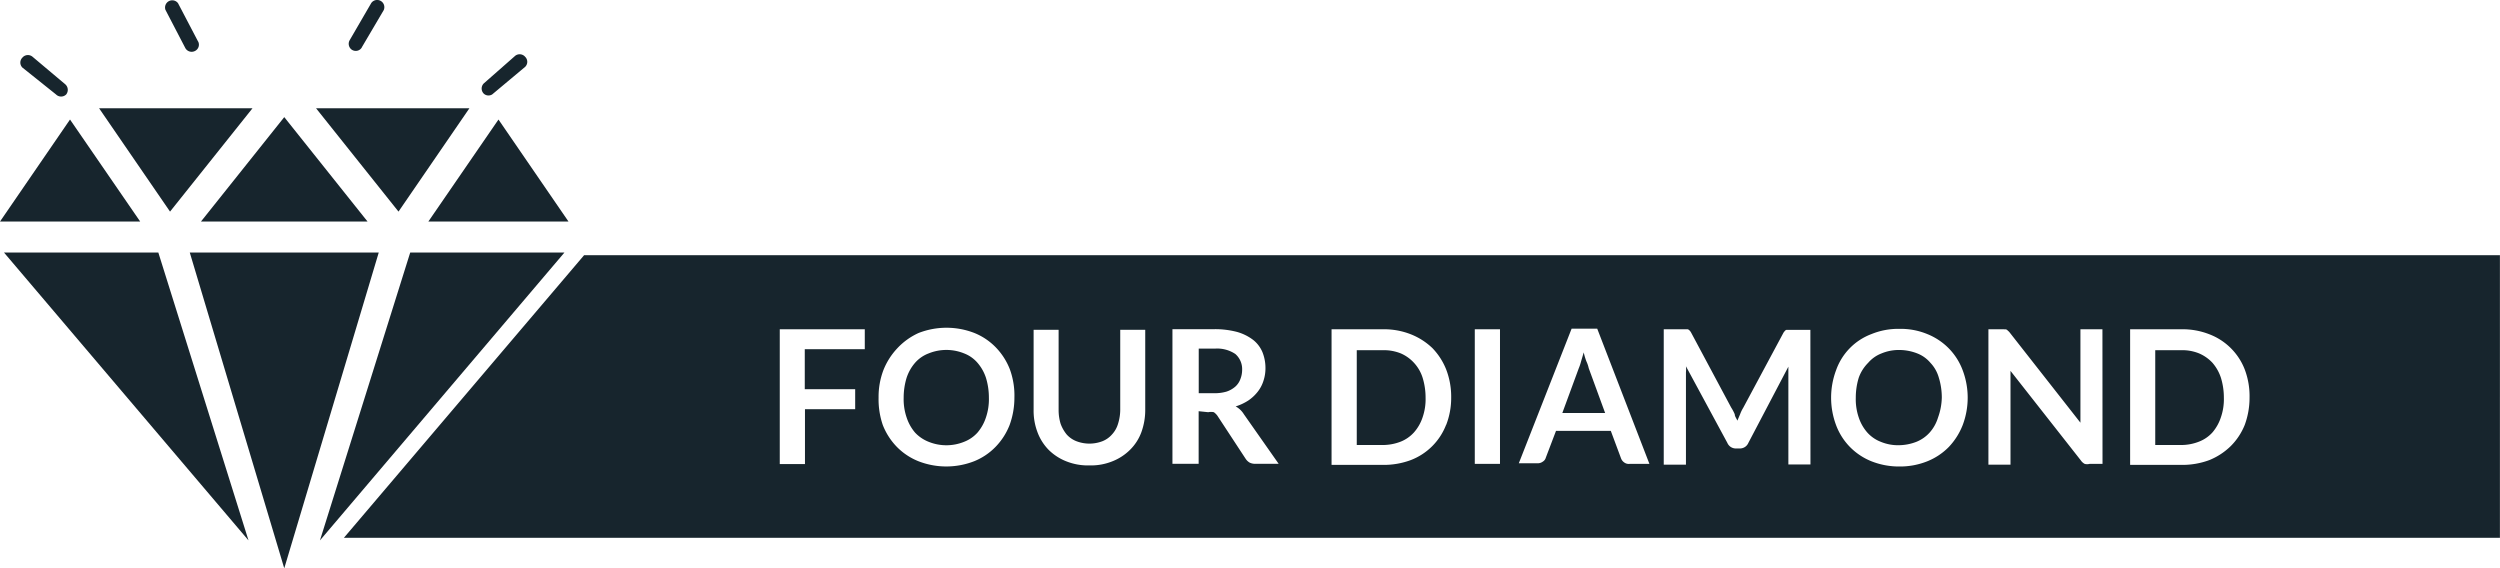 <svg id="four-Diamond" xmlns="http://www.w3.org/2000/svg" xmlns:xlink="http://www.w3.org/1999/xlink" width="124.974" height="28.41" viewBox="0 0 124.974 28.41">
  <defs>
    <clipPath id="clip-path">
      <rect id="Rectangle_3163" data-name="Rectangle 3163" width="124.974" height="28.41" transform="translate(0 0)" fill="none"/>
    </clipPath>
  </defs>
  <g id="Group_4733" data-name="Group 4733" clip-path="url(#clip-path)">
    <path id="Path_30257" data-name="Path 30257" d="M96.5,18.136a1.635,1.635,0,0,0-.66-.47,2.469,2.469,0,0,0-.89-.17,2.239,2.239,0,0,0-.89.17,1.667,1.667,0,0,0-.67.47,1.989,1.989,0,0,0-.47.74,3.365,3.365,0,0,0-.15,1,2.825,2.825,0,0,0,.15,1,2.159,2.159,0,0,0,.43.75,1.748,1.748,0,0,0,.67.46,2.239,2.239,0,0,0,.89.17,2.469,2.469,0,0,0,.89-.17,1.79,1.79,0,0,0,.66-.46,1.989,1.989,0,0,0,.42-.75,3.11,3.11,0,0,0,.19-1,3.365,3.365,0,0,0-.15-1,1.763,1.763,0,0,0-.42-.74" fill="#17252d"/>
    <path id="Path_30258" data-name="Path 30258" d="M29.2,12.756l-12.01,14.13h107.78V12.756Zm14.03,4.7h-3v2h2.52v1h-2.51V23.2h-1.26v-6.74h4.25Zm7.24,3.79a3.287,3.287,0,0,1-.7,1.09,3.109,3.109,0,0,1-1.07.72,3.838,3.838,0,0,1-2.79,0,3.149,3.149,0,0,1-1.08-.72,3.287,3.287,0,0,1-.7-1.09,3.966,3.966,0,0,1-.21-1.37,3.768,3.768,0,0,1,.24-1.37,3.436,3.436,0,0,1,.7-1.1,3.328,3.328,0,0,1,1.06-.76,3.838,3.838,0,0,1,2.79,0,3.109,3.109,0,0,1,1.07.72,3.287,3.287,0,0,1,.7,1.09,3.814,3.814,0,0,1,.23,1.42,3.992,3.992,0,0,1-.24,1.37m6.78-.76a3.239,3.239,0,0,1-.19,1.11,2.4,2.4,0,0,1-.56.88,2.594,2.594,0,0,1-.88.58,2.876,2.876,0,0,1-1.16.21,2.924,2.924,0,0,1-1.17-.21,2.594,2.594,0,0,1-.88-.58,2.517,2.517,0,0,1-.55-.88,3.017,3.017,0,0,1-.19-1.11v-4h1.25v4a2.37,2.37,0,0,0,.1.7,1.858,1.858,0,0,0,.3.53,1.276,1.276,0,0,0,.49.34,1.82,1.82,0,0,0,1.3,0,1.242,1.242,0,0,0,.48-.34,1.329,1.329,0,0,0,.3-.53,2.38,2.38,0,0,0,.11-.7v-4h1.25Zm5.49,2.7a.626.626,0,0,1-.27-.06.606.606,0,0,1-.2-.19l-1.41-2.15a.769.769,0,0,0-.18-.18.661.661,0,0,0-.28,0l-.48-.05v2.63h-1.31v-6.73h2.06a4.283,4.283,0,0,1,1.18.14,2.406,2.406,0,0,1,.8.4,1.544,1.544,0,0,1,.46.61,2.133,2.133,0,0,1,.15.79,1.991,1.991,0,0,1-.1.64,1.712,1.712,0,0,1-.29.55,2.082,2.082,0,0,1-.46.43,2.5,2.5,0,0,1-.64.3,1.1,1.1,0,0,1,.41.39l1.74,2.48Zm9.55-1.95A3.07,3.07,0,0,1,70.524,23a3.874,3.874,0,0,1-1.39.24h-2.57v-6.78h2.57a3.643,3.643,0,0,1,1.39.25,3.321,3.321,0,0,1,1.08.69,3.278,3.278,0,0,1,.69,1.07,3.78,3.78,0,0,1,.25,1.41,3.725,3.725,0,0,1-.25,1.36m2.69,1.95h-1.26v-6.73h1.26Zm6.47,0a.377.377,0,0,1-.27-.08.426.426,0,0,1-.15-.2l-.51-1.37h-2.74l-.51,1.34a.331.331,0,0,1-.14.19.439.439,0,0,1-.27.09h-.94l2.64-6.73h1.28l2.61,6.76Zm9.05.03H89.4v-4.89l-2,3.81a.463.463,0,0,1-.18.21.484.484,0,0,1-.26.07h-.17a.484.484,0,0,1-.26-.07.463.463,0,0,1-.18-.21l-2.07-3.83a1.5,1.5,0,0,1,0,.3v4.62h-1.11v-6.77h1.2a.236.236,0,0,1,.09.06.444.444,0,0,1,.08.11l2,3.74a2.211,2.211,0,0,1,.18.34c0,.11.09.21.13.32l.14-.33a1.772,1.772,0,0,1,.15-.31l2-3.73a.444.444,0,0,1,.08-.11.156.156,0,0,1,.08-.06h1.2Zm7.61-1.97a3.364,3.364,0,0,1-.69,1.09,3.149,3.149,0,0,1-1.08.72,3.652,3.652,0,0,1-1.39.26,3.739,3.739,0,0,1-1.4-.26,3.149,3.149,0,0,1-1.08-.72,3.112,3.112,0,0,1-.69-1.09,3.916,3.916,0,0,1,0-2.74,2.99,2.99,0,0,1,1.77-1.81,3.518,3.518,0,0,1,1.4-.26,3.47,3.47,0,0,1,1.39.26,3.149,3.149,0,0,1,1.08.72,3.112,3.112,0,0,1,.69,1.09,3.879,3.879,0,0,1,0,2.74m6.99,1.94h-.65a.488.488,0,0,1-.24,0,.519.519,0,0,1-.19-.17l-3.52-4.48v4.69H99.4v-6.77h.8l-.01.01a.17.17,0,0,1,.1,0,.156.156,0,0,1,.08.06.474.474,0,0,1,.1.1l3.53,4.5v-4.67h1.1Zm7.11-1.95a3.16,3.16,0,0,1-.7,1.06,3.306,3.306,0,0,1-1.07.7,3.874,3.874,0,0,1-1.39.24h-2.57v-6.78h2.57a3.643,3.643,0,0,1,1.39.25,3.07,3.07,0,0,1,1.77,1.76,3.771,3.771,0,0,1,.24,1.41,3.936,3.936,0,0,1-.24,1.36" fill="#17252d"/>
    <path id="Path_30259" data-name="Path 30259" d="M48.864,18.136a1.667,1.667,0,0,0-.67-.47,2.356,2.356,0,0,0-1.77,0,1.7,1.7,0,0,0-.68.47,2.182,2.182,0,0,0-.42.74,3.365,3.365,0,0,0-.15,1,2.825,2.825,0,0,0,.15,1,2.226,2.226,0,0,0,.42.75,1.864,1.864,0,0,0,.68.46,2.356,2.356,0,0,0,1.77,0,1.748,1.748,0,0,0,.67-.46,2.226,2.226,0,0,0,.42-.75,2.825,2.825,0,0,0,.15-1,3.365,3.365,0,0,0-.15-1,2.182,2.182,0,0,0-.42-.74" fill="#17252d"/>
    <path id="Path_30260" data-name="Path 30260" d="M110.6,18.136a1.982,1.982,0,0,0-.67-.47,2.215,2.215,0,0,0-.88-.16h-1.31v4.74h1.31a2.416,2.416,0,0,0,.88-.17,1.748,1.748,0,0,0,.67-.46,2.226,2.226,0,0,0,.42-.75,2.77,2.77,0,0,0,.15-.99,3.365,3.365,0,0,0-.15-1,2.182,2.182,0,0,0-.42-.74" fill="#17252d"/>
    <path id="Path_30261" data-name="Path 30261" d="M79.3,18.056a3.191,3.191,0,0,1-.13-.44l-.13.44a2.533,2.533,0,0,1-.12.36l-.82,2.23h2.14l-.82-2.24a1.617,1.617,0,0,0-.12-.35" fill="#17252d"/>
    <path id="Path_30262" data-name="Path 30262" d="M70.684,18.136a1.942,1.942,0,0,0-.66-.47,2.263,2.263,0,0,0-.89-.16h-1.31v4.74h1.31a2.469,2.469,0,0,0,.89-.17,1.79,1.79,0,0,0,.66-.46,2.158,2.158,0,0,0,.43-.75,2.77,2.77,0,0,0,.15-.99,3.365,3.365,0,0,0-.15-1,1.973,1.973,0,0,0-.43-.74" fill="#17252d"/>
    <path id="Path_30263" data-name="Path 30263" d="M62.094,18.486a1,1,0,0,0-.34-.79,1.629,1.629,0,0,0-1-.27h-.83v2.23h.78a2.087,2.087,0,0,0,.61-.08,1.287,1.287,0,0,0,.44-.25.935.935,0,0,0,.25-.37,1.267,1.267,0,0,0,.09-.47" fill="#17252d"/>
    <path id="Path_30264" data-name="Path 30264" d="M20.506,12.625l-4.512,14.39,12.221-14.39Z" fill="#17252d"/>
    <path id="Path_30265" data-name="Path 30265" d="M.2,12.625l12.223,14.39L7.915,12.625Z" fill="#17252d"/>
    <path id="Path_30266" data-name="Path 30266" d="M23.465,5.413H15.8l4.121,5.165Z" fill="#17252d"/>
    <path id="Path_30267" data-name="Path 30267" d="M12.622,5.413H4.954L8.5,10.578Z" fill="#17252d"/>
    <path id="Path_30268" data-name="Path 30268" d="M21.413,11.075h7.006l-3.5-5.1Z" fill="#17252d"/>
    <path id="Path_30269" data-name="Path 30269" d="M3.5,5.975,0,11.075H7.008Z" fill="#17252d"/>
    <path id="Path_30270" data-name="Path 30270" d="M14.21,11.075h4.164L14.21,5.855l-4.164,5.22Z" fill="#17252d"/>
    <path id="Path_30271" data-name="Path 30271" d="M14.21,12.625H9.487L14.21,28.41l4.723-15.785Z" fill="#17252d"/>
    <path id="Path_30272" data-name="Path 30272" d="M9.263,2.4a.36.36,0,0,0,.48.15.35.35,0,0,0,.167-.466L9.9,2.071,8.9.161a.36.36,0,0,0-.63.33Z" fill="#17252d"/>
    <path id="Path_30273" data-name="Path 30273" d="M17.613,2.5a.35.35,0,0,0,.477-.134l0-.006,1.09-1.85a.36.36,0,0,0-.62-.36l-1.08,1.86a.36.36,0,0,0,.13.49" fill="#17252d"/>
    <path id="Path_30274" data-name="Path 30274" d="M1.123,3.381,2.8,4.721a.36.36,0,0,0,.509,0h0a.37.37,0,0,0-.05-.51l-1.64-1.38a.36.36,0,0,0-.5.05.35.35,0,0,0,0,.495l0,.005" fill="#17252d"/>
    <path id="Path_30275" data-name="Path 30275" d="M24.183,4.681a.35.35,0,0,0,.42.04l1.65-1.38a.35.35,0,0,0,0-.5l0,0a.36.36,0,0,0-.5-.05l-1.57,1.38a.36.36,0,0,0,0,.509h0" fill="#17252d"/>
  </g>
</svg>
